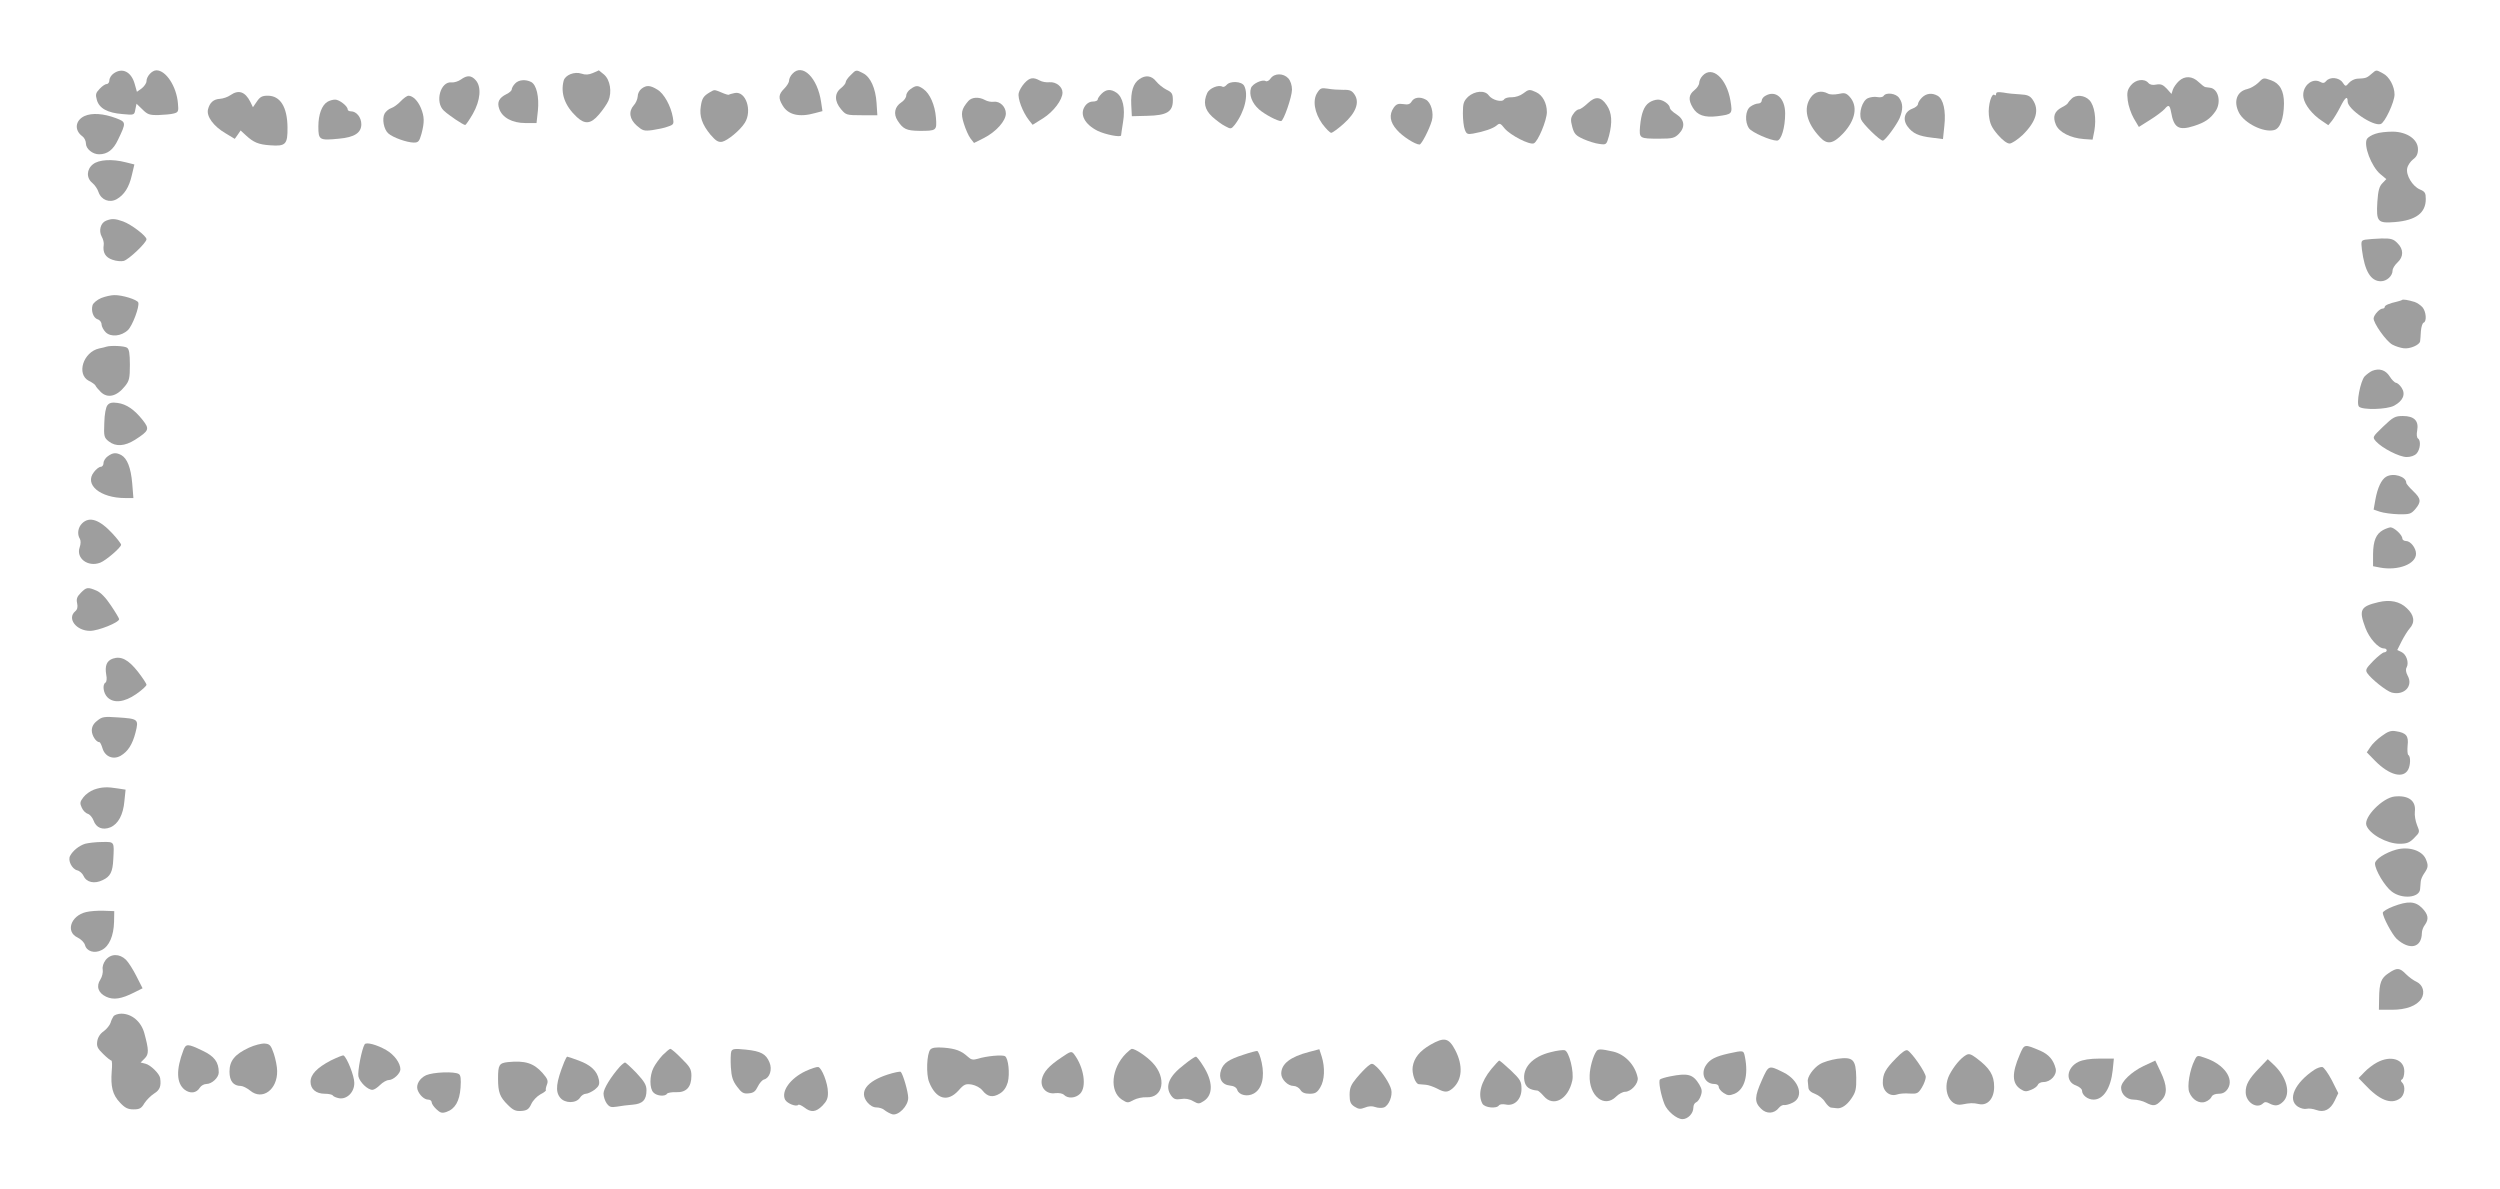 <?xml version="1.0" standalone="no"?>
<!DOCTYPE svg PUBLIC "-//W3C//DTD SVG 20010904//EN"
 "http://www.w3.org/TR/2001/REC-SVG-20010904/DTD/svg10.dtd">
<svg version="1.0" xmlns="http://www.w3.org/2000/svg"
 width="1280pt" height="609pt" viewBox="0 0 1280 609"
 preserveAspectRatio="xMidYMid meet">
<g transform="translate(0,609) scale(0.1,-0.1)"
fill="#9e9e9e" stroke="none">
<path d="M582 5714 c-12 -8 -22 -24 -22 -35 0 -10 -6 -19 -13 -19 -8 0 -24
-11 -37 -25 -20 -21 -22 -29 -14 -57 12 -43 55 -66 131 -72 61 -6 61 -5 66 24
l6 29 30 -29 c26 -26 36 -30 83 -29 29 1 64 4 78 8 23 6 25 11 21 52 -7 86
-61 169 -110 169 -23 0 -51 -31 -51 -56 0 -10 -12 -27 -25 -37 l-24 -17 -11
39 c-17 63 -63 87 -108 55z"/>
<path d="M3035 5716 c-21 -9 -38 -10 -58 -3 -36 12 -83 -7 -91 -36 -17 -65 6
-129 67 -186 42 -39 72 -36 113 12 20 23 42 55 49 71 19 45 9 107 -22 134 -14
12 -27 22 -27 22 -1 -1 -14 -7 -31 -14z"/>
<path d="M4057 5712 c-10 -10 -17 -26 -17 -35 0 -9 -11 -27 -25 -41 -29 -29
-31 -48 -8 -86 28 -48 85 -62 166 -39 l38 10 -7 47 c-18 124 -96 201 -147 144z"/>
<path d="M4355 5705 c-14 -13 -25 -29 -25 -36 0 -6 -11 -20 -25 -31 -33 -26
-33 -67 1 -107 25 -30 29 -31 106 -31 l80 0 -4 63 c-5 75 -31 133 -69 152 -36
19 -36 19 -64 -10z"/>
<path d="M12140 5710 c-23 -20 -28 -21 -72 -23 -13 -1 -31 -10 -41 -21 -17
-20 -18 -20 -33 2 -18 26 -65 30 -84 7 -9 -11 -17 -12 -31 -4 -44 23 -96 -27
-85 -82 7 -37 45 -85 93 -117 l34 -23 19 23 c10 13 29 44 42 70 25 50 38 60
38 28 0 -39 130 -128 169 -115 21 6 71 113 71 151 0 42 -27 92 -59 108 -37 20
-33 20 -61 -4z"/>
<path d="M8717 5702 c-10 -10 -17 -27 -17 -36 0 -10 -11 -27 -25 -38 -29 -23
-32 -49 -8 -89 23 -39 60 -52 126 -44 77 10 78 11 67 79 -19 115 -94 182 -143
128z"/>
<path d="M6506 5689 c-8 -12 -19 -18 -26 -14 -17 10 -68 -14 -75 -36 -11 -34
5 -77 41 -109 30 -26 94 -60 113 -60 13 0 56 125 56 161 0 23 -8 46 -19 58
-25 27 -70 27 -90 0z"/>
<path d="M2360 5683 c-14 -10 -35 -16 -47 -15 -58 8 -88 -102 -40 -145 27 -25
99 -73 109 -73 3 0 21 26 39 57 39 69 45 138 15 172 -23 26 -44 27 -76 4z"/>
<path d="M5834 5685 c-32 -21 -45 -65 -42 -131 l3 -59 79 2 c101 2 131 21 131
79 0 34 -4 41 -33 55 -18 9 -41 28 -53 43 -23 29 -54 33 -85 11z"/>
<path d="M11156 5675 c-13 -12 -27 -32 -31 -44 l-7 -22 -24 27 c-20 21 -31 25
-54 21 -18 -4 -32 -1 -40 8 -21 25 -66 18 -90 -12 -18 -23 -21 -36 -16 -77 3
-26 17 -68 31 -92 l26 -44 57 36 c31 19 65 45 75 56 20 24 26 21 33 -16 14
-81 39 -96 117 -71 56 18 83 36 110 75 32 46 15 117 -29 121 -8 1 -18 2 -22 3
-5 0 -20 12 -35 26 -32 31 -71 33 -101 5z"/>
<path d="M5246 5665 c-13 -14 -27 -37 -30 -51 -7 -27 20 -98 52 -139 l19 -24
53 33 c54 34 100 95 100 132 0 30 -33 56 -67 53 -15 -2 -38 2 -50 9 -33 18
-51 15 -77 -13z"/>
<path d="M11561 5665 c-14 -13 -38 -27 -55 -31 -54 -12 -72 -64 -42 -122 28
-53 126 -102 179 -88 31 7 50 58 51 136 0 65 -21 103 -66 119 -40 14 -39 14
-67 -14z"/>
<path d="M2637 5662 c-10 -10 -17 -24 -17 -30 0 -6 -12 -17 -27 -24 -38 -19
-49 -41 -37 -75 15 -45 67 -73 134 -73 l57 0 7 63 c7 72 -7 132 -34 147 -29
15 -65 12 -83 -8z"/>
<path d="M6280 5655 c-7 -8 -16 -12 -21 -9 -20 12 -67 -8 -78 -32 -21 -47 -14
-84 25 -121 20 -18 50 -41 67 -49 29 -16 31 -15 49 7 51 67 72 154 48 200 -13
23 -72 26 -90 4z"/>
<path d="M3285 5636 c-11 -8 -20 -25 -20 -40 -1 -14 -10 -35 -20 -45 -28 -32
-22 -71 15 -104 30 -26 37 -29 81 -23 26 4 62 11 79 18 30 10 31 13 25 47 -10
58 -45 122 -79 142 -37 23 -56 24 -81 5z"/>
<path d="M4662 5634 c-12 -8 -22 -23 -22 -33 0 -10 -11 -26 -25 -35 -34 -22
-42 -59 -19 -94 28 -43 45 -51 111 -52 89 0 90 1 85 68 -5 64 -31 123 -64 146
-28 20 -38 20 -66 0z"/>
<path d="M6745 5616 c-26 -39 -15 -103 25 -160 19 -25 39 -46 46 -46 6 0 35
21 63 46 63 56 83 109 57 149 -14 21 -24 26 -59 25 -23 0 -58 2 -79 6 -32 5
-38 3 -53 -20z"/>
<path d="M3635 5618 c-34 -20 -41 -32 -47 -73 -8 -50 7 -93 50 -145 27 -31 39
-39 59 -36 28 6 93 59 117 98 38 62 5 162 -51 152 -15 -3 -29 -7 -31 -9 -2 -2
-19 3 -37 11 -40 16 -35 16 -60 2z"/>
<path d="M5640 5610 c-11 -11 -20 -24 -20 -30 0 -5 -11 -10 -25 -10 -15 0 -31
-9 -41 -25 -27 -41 0 -92 66 -125 39 -19 120 -35 120 -23 0 5 5 35 10 68 12
71 -1 127 -33 150 -29 20 -53 19 -77 -5z"/>
<path d="M7798 5611 c-14 -11 -39 -19 -57 -19 -18 1 -36 -4 -40 -11 -11 -17
-62 -3 -79 21 -19 27 -71 23 -105 -7 -23 -23 -27 -33 -27 -85 0 -32 4 -70 10
-84 8 -22 14 -25 42 -20 56 10 102 26 120 41 16 14 20 13 42 -15 30 -35 127
-85 149 -76 21 8 67 118 67 160 0 46 -22 87 -55 102 -34 16 -38 15 -67 -7z"/>
<path d="M1180 5603 c-14 -10 -38 -18 -54 -19 -33 -2 -52 -19 -61 -54 -9 -36
29 -87 89 -122 l48 -29 15 21 15 22 27 -25 c39 -36 64 -47 125 -51 79 -6 89 5
88 92 -1 104 -37 162 -101 162 -29 0 -40 -6 -56 -30 l-20 -29 -13 27 c-27 53
-60 64 -102 35z"/>
<path d="M9271 5591 c-39 -55 -22 -130 47 -203 37 -40 66 -36 118 18 65 69 78
142 33 190 -17 18 -26 20 -56 13 -21 -4 -44 -4 -54 2 -34 18 -67 10 -88 -20z"/>
<path d="M10220 5609 c0 -7 -3 -9 -7 -6 -15 16 -35 -50 -30 -102 5 -44 13 -62
45 -100 24 -28 48 -46 61 -46 11 0 41 20 67 44 70 69 87 129 51 181 -14 20
-27 25 -65 27 -26 1 -64 5 -84 9 -28 4 -38 3 -38 -7z"/>
<path d="M9038 5599 c-10 -5 -18 -17 -18 -24 0 -8 -8 -15 -18 -15 -10 0 -28
-7 -40 -16 -26 -18 -30 -78 -7 -111 15 -21 110 -63 143 -63 22 0 42 67 42 139
0 79 -49 122 -102 90z"/>
<path d="M9644 5599 c-3 -6 -18 -9 -32 -6 -14 3 -36 0 -49 -6 -28 -13 -47 -74
-34 -109 9 -23 96 -108 111 -108 12 0 70 79 86 115 18 44 18 75 -2 103 -16 24
-67 31 -80 11z"/>
<path d="M9840 5590 c-11 -11 -20 -26 -20 -33 0 -7 -13 -18 -30 -24 -39 -15
-50 -55 -23 -91 26 -35 56 -49 125 -57 l56 -7 7 67 c9 77 -5 139 -35 155 -29
16 -58 12 -80 -10z"/>
<path d="M2051 5571 c-14 -15 -36 -31 -49 -35 -12 -4 -27 -17 -33 -28 -14 -26
-4 -81 19 -101 23 -21 96 -47 131 -47 23 0 28 6 39 45 16 60 15 88 -3 132 -16
38 -41 62 -63 63 -8 0 -26 -13 -41 -29z"/>
<path d="M10607 5585 c-9 -8 -17 -18 -19 -22 -1 -5 -16 -15 -32 -23 -38 -20
-47 -48 -30 -88 16 -39 75 -69 144 -74 l44 -3 9 45 c11 63 1 129 -25 157 -25
26 -69 30 -91 8z"/>
<path d="M4958 5573 c-36 -42 -40 -62 -23 -116 9 -29 24 -63 34 -76 l18 -23
50 25 c63 32 113 88 113 126 0 34 -30 64 -62 60 -13 -2 -33 2 -45 9 -31 17
-67 15 -85 -5z"/>
<path d="M7228 5571 c-9 -15 -19 -18 -43 -14 -26 4 -36 0 -49 -18 -25 -36 -20
-74 16 -114 28 -33 94 -75 116 -75 10 0 50 77 63 122 11 40 -4 94 -31 108 -29
16 -59 12 -72 -9z"/>
<path d="M8129 5561 c-18 -17 -38 -31 -45 -31 -8 0 -21 -11 -29 -24 -14 -20
-14 -31 -5 -66 10 -36 18 -44 57 -62 25 -11 62 -23 82 -25 36 -5 36 -4 49 41
18 70 15 118 -11 157 -30 45 -58 48 -98 10z"/>
<path d="M1677 5569 c-29 -17 -47 -65 -47 -127 0 -69 5 -72 106 -62 79 7 114
30 114 74 0 35 -25 66 -53 66 -9 0 -17 4 -17 10 0 17 -43 50 -64 50 -12 0 -29
-5 -39 -11z"/>
<path d="M8444 5565 c-27 -18 -41 -56 -47 -122 -5 -62 -3 -63 99 -63 67 0 78
3 100 25 34 35 29 73 -13 100 -18 11 -32 25 -33 31 0 19 -35 44 -61 44 -14 0
-34 -7 -45 -15z"/>
<path d="M433 5496 c-48 -22 -54 -73 -11 -104 10 -7 18 -24 18 -37 0 -27 34
-55 67 -55 43 0 73 23 97 74 43 89 42 91 -10 111 -64 24 -123 28 -161 11z"/>
<path d="M12162 5405 c-19 -6 -38 -18 -43 -26 -19 -32 22 -142 69 -181 l30
-25 -20 -21 c-16 -16 -22 -37 -26 -96 -6 -102 1 -110 90 -103 108 9 158 47
158 118 0 31 -4 38 -30 49 -38 16 -73 74 -65 109 3 15 17 35 30 45 18 13 25
28 25 52 0 50 -55 89 -129 90 -31 0 -71 -4 -89 -11z"/>
<path d="M476 5249 c-33 -26 -35 -70 -3 -96 12 -10 27 -31 32 -48 14 -39 56
-55 92 -35 39 22 64 61 78 123 l13 55 -44 11 c-70 18 -138 14 -168 -10z"/>
<path d="M543 4960 c-28 -11 -39 -51 -22 -82 7 -12 12 -31 10 -42 -6 -39 9
-64 45 -76 19 -7 45 -9 57 -6 25 6 117 93 117 111 0 17 -78 76 -119 91 -42 15
-58 16 -88 4z"/>
<path d="M12111 4863 c-22 -4 -23 -8 -18 -51 14 -110 45 -162 97 -162 30 0 60
27 60 55 0 10 11 28 25 41 32 29 32 68 0 99 -20 21 -33 25 -82 24 -32 -1 -69
-4 -82 -6z"/>
<path d="M518 4564 c-21 -9 -40 -25 -44 -36 -9 -30 4 -66 26 -73 11 -3 20 -15
20 -26 0 -10 10 -29 21 -40 26 -26 80 -21 114 11 23 22 60 120 53 141 -5 15
-83 39 -123 38 -16 0 -47 -7 -67 -15z"/>
<path d="M12298 4554 c-2 -2 -13 -5 -24 -8 -40 -9 -64 -19 -64 -27 0 -5 -5 -9
-11 -9 -15 0 -43 -30 -46 -49 -3 -23 65 -120 97 -136 15 -8 40 -16 56 -18 32
-5 83 17 85 36 1 6 3 30 4 52 2 22 8 41 14 43 17 6 13 57 -6 79 -10 11 -28 23
-40 27 -33 10 -61 15 -65 10z"/>
<path d="M545 4315 c-5 -2 -22 -6 -37 -9 -82 -18 -118 -132 -53 -166 17 -8 32
-19 34 -24 2 -6 14 -20 27 -33 35 -34 82 -23 124 30 22 27 25 41 25 109 0 59
-4 81 -15 88 -14 9 -83 12 -105 5z"/>
<path d="M12145 4191 c-11 -5 -28 -18 -38 -28 -22 -25 -44 -140 -29 -155 18
-18 143 -15 180 5 46 25 60 59 38 92 -9 14 -22 25 -29 25 -6 1 -21 15 -32 33
-21 33 -53 43 -90 28z"/>
<path d="M550 4015 c-8 -10 -15 -45 -16 -90 -3 -69 -1 -76 23 -95 36 -28 81
-25 134 8 73 47 76 55 39 102 -42 53 -83 81 -128 87 -28 4 -42 1 -52 -12z"/>
<path d="M12202 3906 c-56 -54 -56 -54 -37 -76 32 -35 120 -80 157 -80 21 0
41 7 51 18 19 21 23 67 7 77 -6 4 -8 21 -4 41 9 49 -15 74 -73 74 -40 0 -50
-5 -101 -54z"/>
<path d="M552 3754 c-12 -8 -22 -24 -22 -35 0 -10 -6 -19 -14 -19 -8 0 -24
-12 -35 -27 -51 -64 32 -133 160 -133 l42 0 -6 75 c-7 81 -26 128 -56 145 -27
14 -43 13 -69 -6z"/>
<path d="M12217 3649 c-24 -14 -44 -56 -55 -117 l-9 -51 32 -11 c18 -6 61 -12
95 -13 57 -1 64 1 86 26 32 38 30 54 -11 93 -19 18 -35 37 -35 42 0 32 -66 53
-103 31z"/>
<path d="M420 3410 c-21 -21 -26 -55 -11 -79 5 -8 5 -26 -1 -43 -20 -56 42
-103 105 -79 29 11 107 78 107 92 0 5 -19 30 -42 55 -68 74 -120 92 -158 54z"/>
<path d="M12201 3376 c-36 -20 -50 -55 -51 -123 l0 -62 36 -7 c93 -17 184 18
184 71 0 29 -28 65 -51 65 -10 0 -19 6 -19 13 0 18 -42 57 -61 57 -8 -1 -25
-7 -38 -14z"/>
<path d="M414 3055 c-20 -20 -24 -32 -19 -54 4 -19 1 -32 -10 -41 -43 -36 5
-100 76 -100 42 0 149 43 149 60 0 4 -19 36 -42 70 -27 41 -53 67 -74 76 -45
19 -51 18 -80 -11z"/>
<path d="M12178 3007 c-93 -22 -102 -39 -67 -132 20 -53 66 -105 95 -105 8 0
14 -4 14 -10 0 -5 -6 -10 -13 -10 -7 0 -32 -20 -56 -44 -37 -38 -41 -46 -31
-62 20 -30 99 -93 126 -100 64 -16 111 34 81 87 -9 17 -11 32 -5 42 13 24 -1
67 -27 79 l-21 10 23 46 c13 25 31 54 41 65 28 31 23 68 -15 103 -36 35 -86
45 -145 31z"/>
<path d="M578 2718 c-32 -11 -42 -37 -34 -83 4 -19 2 -36 -4 -40 -17 -10 -11
-54 10 -75 32 -32 86 -26 147 16 29 20 53 42 53 48 0 6 -20 36 -44 67 -49 62
-86 81 -128 67z"/>
<path d="M498 2400 c-19 -14 -28 -31 -28 -50 0 -26 22 -60 39 -60 4 0 11 -15
16 -32 13 -42 54 -59 92 -38 38 22 61 58 77 120 17 68 14 70 -92 77 -69 5 -80
3 -104 -17z"/>
<path d="M12195 2322 c-23 -16 -49 -41 -59 -57 l-18 -27 43 -44 c72 -73 144
-92 169 -44 12 23 13 67 1 74 -5 3 -6 25 -4 49 6 49 -7 65 -59 73 -26 5 -42
-1 -73 -24z"/>
<path d="M481 2047 c-19 -7 -43 -24 -54 -39 -18 -23 -19 -31 -8 -54 6 -14 20
-28 31 -31 10 -3 23 -18 29 -34 13 -37 46 -51 86 -35 40 17 66 64 72 135 l6
58 -39 6 c-54 9 -84 8 -123 -6z"/>
<path d="M12261 2012 c-62 -6 -160 -106 -145 -148 16 -45 105 -94 169 -94 38
0 52 5 76 30 29 29 29 30 14 66 -8 20 -13 50 -11 68 7 56 -32 85 -103 78z"/>
<path d="M436 1770 c-31 -10 -63 -35 -77 -62 -13 -23 9 -67 36 -74 13 -3 27
-16 33 -29 15 -33 56 -42 98 -21 39 18 51 42 54 106 5 92 7 90 -57 89 -32 0
-71 -5 -87 -9z"/>
<path d="M12269 1740 c-55 -15 -109 -50 -109 -71 0 -33 50 -117 86 -144 52
-40 142 -32 145 13 1 9 2 26 3 37 0 11 9 31 19 45 20 29 21 40 6 74 -20 42
-86 63 -150 46z"/>
<path d="M12253 1449 c-29 -11 -53 -26 -53 -32 0 -23 48 -112 71 -134 66 -60
128 -46 129 30 0 12 7 31 15 41 22 30 18 54 -14 87 -35 35 -72 37 -148 8z"/>
<path d="M440 1420 c-78 -19 -105 -101 -43 -130 17 -8 34 -25 38 -38 8 -33 49
-46 86 -26 38 19 61 72 63 144 l1 55 -55 2 c-30 1 -71 -2 -90 -7z"/>
<path d="M541 1175 c-12 -16 -18 -35 -15 -50 2 -14 -3 -36 -12 -50 -23 -35
-11 -69 29 -88 38 -18 78 -12 145 22 l42 21 -31 61 c-17 34 -41 72 -54 85 -33
32 -77 32 -104 -1z"/>
<path d="M12229 1107 c-38 -25 -47 -49 -48 -129 l-1 -58 66 0 c74 0 127 20
151 56 20 32 9 71 -24 87 -14 6 -39 24 -54 39 -33 34 -46 35 -90 5z"/>
<path d="M582 888 c-5 -7 -13 -23 -16 -35 -4 -12 -20 -32 -35 -43 -18 -12 -30
-31 -33 -51 -4 -26 1 -37 30 -65 19 -19 38 -34 42 -34 4 0 5 -25 2 -55 -6 -78
4 -120 42 -160 26 -28 41 -35 70 -35 30 0 40 5 55 31 11 17 33 39 50 50 29 18
37 37 31 79 -3 22 -49 68 -76 74 l-24 6 21 21 c22 22 21 44 -2 129 -16 59 -64
100 -118 100 -16 0 -33 -6 -39 -12z"/>
<path d="M7324 741 c-55 -32 -84 -67 -91 -113 -5 -34 13 -87 31 -89 6 -1 22
-2 36 -3 14 -1 39 -10 57 -19 41 -22 55 -21 81 1 49 43 54 117 12 197 -33 62
-56 66 -126 26z"/>
<path d="M1275 726 c-73 -34 -100 -67 -100 -123 0 -48 20 -73 58 -73 10 0 32
-11 48 -24 62 -52 140 5 138 101 0 21 -8 61 -17 88 -15 44 -21 50 -47 52 -16
1 -52 -8 -80 -21z"/>
<path d="M1867 743 c-15 -24 -37 -139 -32 -164 7 -30 47 -69 72 -69 8 0 25 11
39 25 14 14 34 25 44 25 24 0 60 34 60 55 0 32 -31 75 -73 99 -47 27 -102 42
-110 29z"/>
<path d="M939 713 c-38 -100 -36 -168 6 -202 29 -22 61 -18 78 10 7 11 22 19
34 19 28 0 63 33 63 59 0 53 -22 83 -84 112 -75 36 -84 36 -97 2z"/>
<path d="M10341 690 c-41 -95 -40 -147 4 -176 21 -14 30 -14 54 -4 16 6 32 18
35 26 3 8 16 14 29 14 36 0 70 37 62 69 -11 44 -35 72 -78 91 -83 35 -82 36
-106 -20z"/>
<path d="M4763 716 c-18 -22 -22 -126 -6 -166 35 -88 94 -105 150 -44 29 33
37 36 69 31 20 -4 43 -16 54 -30 26 -33 53 -38 89 -16 20 12 33 31 41 58 11
44 3 122 -14 133 -13 9 -97 1 -140 -13 -24 -7 -34 -5 -50 10 -34 31 -63 42
-124 47 -41 3 -60 0 -69 -10z"/>
<path d="M3393 688 c-17 -18 -38 -47 -47 -65 -21 -41 -21 -107 0 -127 17 -18
60 -21 69 -6 3 5 25 9 47 8 52 -2 78 26 78 84 0 33 -7 46 -50 88 -27 28 -53
50 -58 50 -4 0 -22 -15 -39 -32z"/>
<path d="M3744 706 c-3 -9 -4 -45 -2 -80 3 -50 10 -71 32 -100 23 -31 33 -37
59 -34 25 2 35 10 47 35 8 17 23 34 32 36 29 8 43 51 28 87 -18 44 -44 58
-122 66 -58 6 -69 4 -74 -10z"/>
<path d="M5765 696 c-75 -75 -86 -193 -21 -236 28 -18 31 -18 60 -2 17 9 46
15 65 14 87 -5 106 99 32 177 -31 33 -88 71 -106 71 -3 0 -17 -11 -30 -24z"/>
<path d="M6702 704 c-96 -25 -142 -61 -142 -111 0 -29 33 -63 63 -63 12 0 28
-9 35 -20 8 -14 23 -20 47 -20 29 0 39 6 55 33 22 36 25 101 7 158 l-12 37
-53 -14z"/>
<path d="M7940 703 c-95 -23 -147 -81 -135 -147 6 -32 25 -46 68 -50 4 -1 18
-13 31 -28 49 -58 125 -17 146 79 10 44 -16 150 -39 156 -9 2 -41 -2 -71 -10z"/>
<path d="M8174 708 c-17 -23 -34 -83 -35 -124 -4 -105 75 -169 135 -109 14 14
35 25 46 25 31 0 70 43 65 72 -13 65 -65 120 -126 134 -62 14 -77 14 -85 2z"/>
<path d="M9708 672 c-56 -57 -68 -80 -68 -126 0 -43 35 -72 72 -60 13 5 42 7
65 5 38 -2 44 0 63 31 11 18 20 43 20 54 0 22 -69 122 -93 136 -9 5 -29 -9
-59 -40z"/>
<path d="M5435 676 c-66 -44 -93 -75 -101 -113 -8 -43 25 -77 69 -70 19 2 37
-1 45 -9 20 -20 59 -17 82 6 35 35 20 136 -31 203 -13 16 -17 15 -64 -17z"/>
<path d="M6367 690 c-75 -24 -102 -42 -115 -78 -15 -43 4 -76 45 -80 21 -2 34
-10 38 -23 9 -26 52 -36 84 -18 42 23 57 83 41 158 -7 33 -18 61 -24 60 -6 0
-37 -8 -69 -19z"/>
<path d="M8850 696 c-66 -15 -94 -29 -114 -58 -31 -44 -8 -98 42 -98 13 0 22
-6 22 -15 0 -8 11 -22 25 -31 21 -14 30 -14 56 -4 51 22 72 94 53 189 -7 34
-6 34 -84 17z"/>
<path d="M10066 688 c-28 -16 -62 -57 -85 -101 -38 -75 0 -165 64 -152 42 8
56 9 88 2 44 -9 77 29 77 88 0 60 -22 96 -90 147 -28 21 -39 25 -54 16z"/>
<path d="M1693 660 c-70 -37 -103 -71 -103 -109 0 -37 28 -61 73 -61 20 0 38
-4 41 -9 3 -5 17 -11 32 -14 40 -7 79 31 78 79 0 35 -37 129 -55 140 -4 2 -33
-10 -66 -26z"/>
<path d="M11236 661 c-24 -47 -39 -133 -27 -163 15 -39 52 -61 83 -49 14 5 28
17 31 25 4 10 18 16 36 16 21 0 35 7 47 25 34 52 -19 126 -114 158 -42 15 -43
15 -56 -12z"/>
<path d="M2889 653 c-42 -105 -47 -151 -21 -183 24 -30 81 -30 101 -1 7 12 21
21 31 21 9 0 30 10 45 21 22 18 26 27 21 52 -9 44 -41 74 -103 97 -30 11 -56
20 -59 20 -2 0 -9 -12 -15 -27z"/>
<path d="M6063 639 c-78 -59 -100 -111 -67 -158 14 -19 23 -22 51 -18 21 4 44
0 62 -11 27 -15 30 -15 55 1 48 32 47 100 -4 180 -16 26 -33 47 -37 47 -5 0
-32 -18 -60 -41z"/>
<path d="M9407 669 c-33 -5 -73 -17 -90 -28 -33 -20 -65 -66 -61 -88 1 -7 2
-22 3 -32 1 -13 13 -24 35 -32 18 -7 41 -25 50 -41 10 -15 24 -29 32 -29 8 -1
20 -2 27 -3 24 -4 53 15 77 51 21 31 25 47 24 106 -2 93 -16 107 -97 96z"/>
<path d="M10641 653 c-61 -30 -68 -102 -11 -121 16 -6 30 -18 30 -26 0 -23 29
-46 59 -46 50 0 88 58 98 150 l6 60 -74 0 c-48 0 -86 -6 -108 -17z"/>
<path d="M11567 621 c-53 -55 -70 -85 -69 -124 1 -52 58 -87 89 -56 8 8 17 8
31 0 30 -16 49 -14 72 9 41 41 18 127 -50 190 l-29 27 -44 -46z"/>
<path d="M12170 650 c-19 -10 -48 -32 -64 -49 l-30 -31 30 -31 c76 -82 136
-106 182 -73 24 16 30 62 11 81 -8 8 -8 13 0 17 6 4 11 22 11 41 0 61 -68 84
-140 45z"/>
<path d="M2600 652 c-44 -5 -50 -14 -50 -84 0 -71 9 -95 51 -136 27 -27 40
-32 69 -30 28 2 38 9 50 35 8 18 29 40 47 50 18 9 30 19 28 21 -2 2 0 15 5 28
8 20 4 30 -22 60 -45 51 -90 65 -178 56z"/>
<path d="M7636 617 c-54 -66 -71 -131 -46 -178 12 -21 74 -27 85 -8 4 5 19 7
34 4 44 -10 81 26 81 79 0 39 -5 48 -54 95 -30 28 -57 51 -60 51 -2 0 -20 -19
-40 -43z"/>
<path d="M10975 632 c-62 -30 -115 -80 -115 -111 0 -33 29 -61 64 -61 19 0 47
-7 62 -15 39 -20 51 -19 79 10 33 32 32 75 -3 148 l-27 57 -60 -28z"/>
<path d="M3173 628 c-45 -51 -83 -112 -83 -137 0 -15 7 -37 16 -50 14 -19 22
-22 53 -17 20 4 56 8 80 10 51 4 71 24 71 74 0 26 -10 44 -51 88 -29 30 -55
54 -59 54 -3 0 -16 -10 -27 -22z"/>
<path d="M7002 630 c-12 -10 -38 -37 -57 -60 -28 -34 -35 -50 -35 -86 0 -35 5
-47 25 -60 21 -13 30 -14 53 -5 19 8 37 9 53 3 13 -5 34 -6 45 -2 25 10 45 59
37 92 -8 31 -45 88 -74 115 -23 21 -25 21 -47 3z"/>
<path d="M4125 606 c-79 -37 -127 -104 -105 -147 11 -19 56 -37 67 -26 3 4 17
-3 31 -13 34 -27 59 -25 93 9 22 23 29 38 28 68 0 47 -32 127 -50 130 -8 1
-36 -8 -64 -21z"/>
<path d="M9021 560 c-38 -85 -39 -113 -5 -146 28 -29 68 -27 92 4 7 9 20 16
27 14 8 -1 28 4 45 13 58 30 32 114 -48 154 -77 38 -76 39 -111 -39z"/>
<path d="M11850 613 c-101 -67 -140 -153 -85 -189 14 -9 34 -14 45 -11 11 3
33 0 49 -6 41 -15 73 2 95 48 l18 38 -33 66 c-19 36 -41 67 -49 68 -8 1 -26
-5 -40 -14z"/>
<path d="M4544 588 c-107 -35 -146 -88 -104 -141 14 -17 31 -27 47 -27 15 0
34 -6 42 -14 9 -7 26 -17 39 -21 31 -9 82 42 82 84 0 30 -26 120 -38 133 -4 3
-34 -3 -68 -14z"/>
<path d="M2182 585 c-33 -15 -53 -48 -44 -75 9 -26 34 -50 54 -50 10 0 18 -6
18 -13 0 -8 11 -24 24 -36 20 -19 29 -22 52 -14 44 15 67 55 72 124 3 45 1 64
-9 70 -22 14 -130 10 -167 -6z"/>
<path d="M8551 579 c-25 -5 -48 -12 -52 -16 -9 -9 5 -81 23 -126 14 -36 63
-77 92 -77 28 0 56 29 56 59 0 12 6 24 14 27 8 3 19 18 24 34 8 22 6 34 -8 58
-32 52 -58 59 -149 41z"/>
</g>
</svg>
